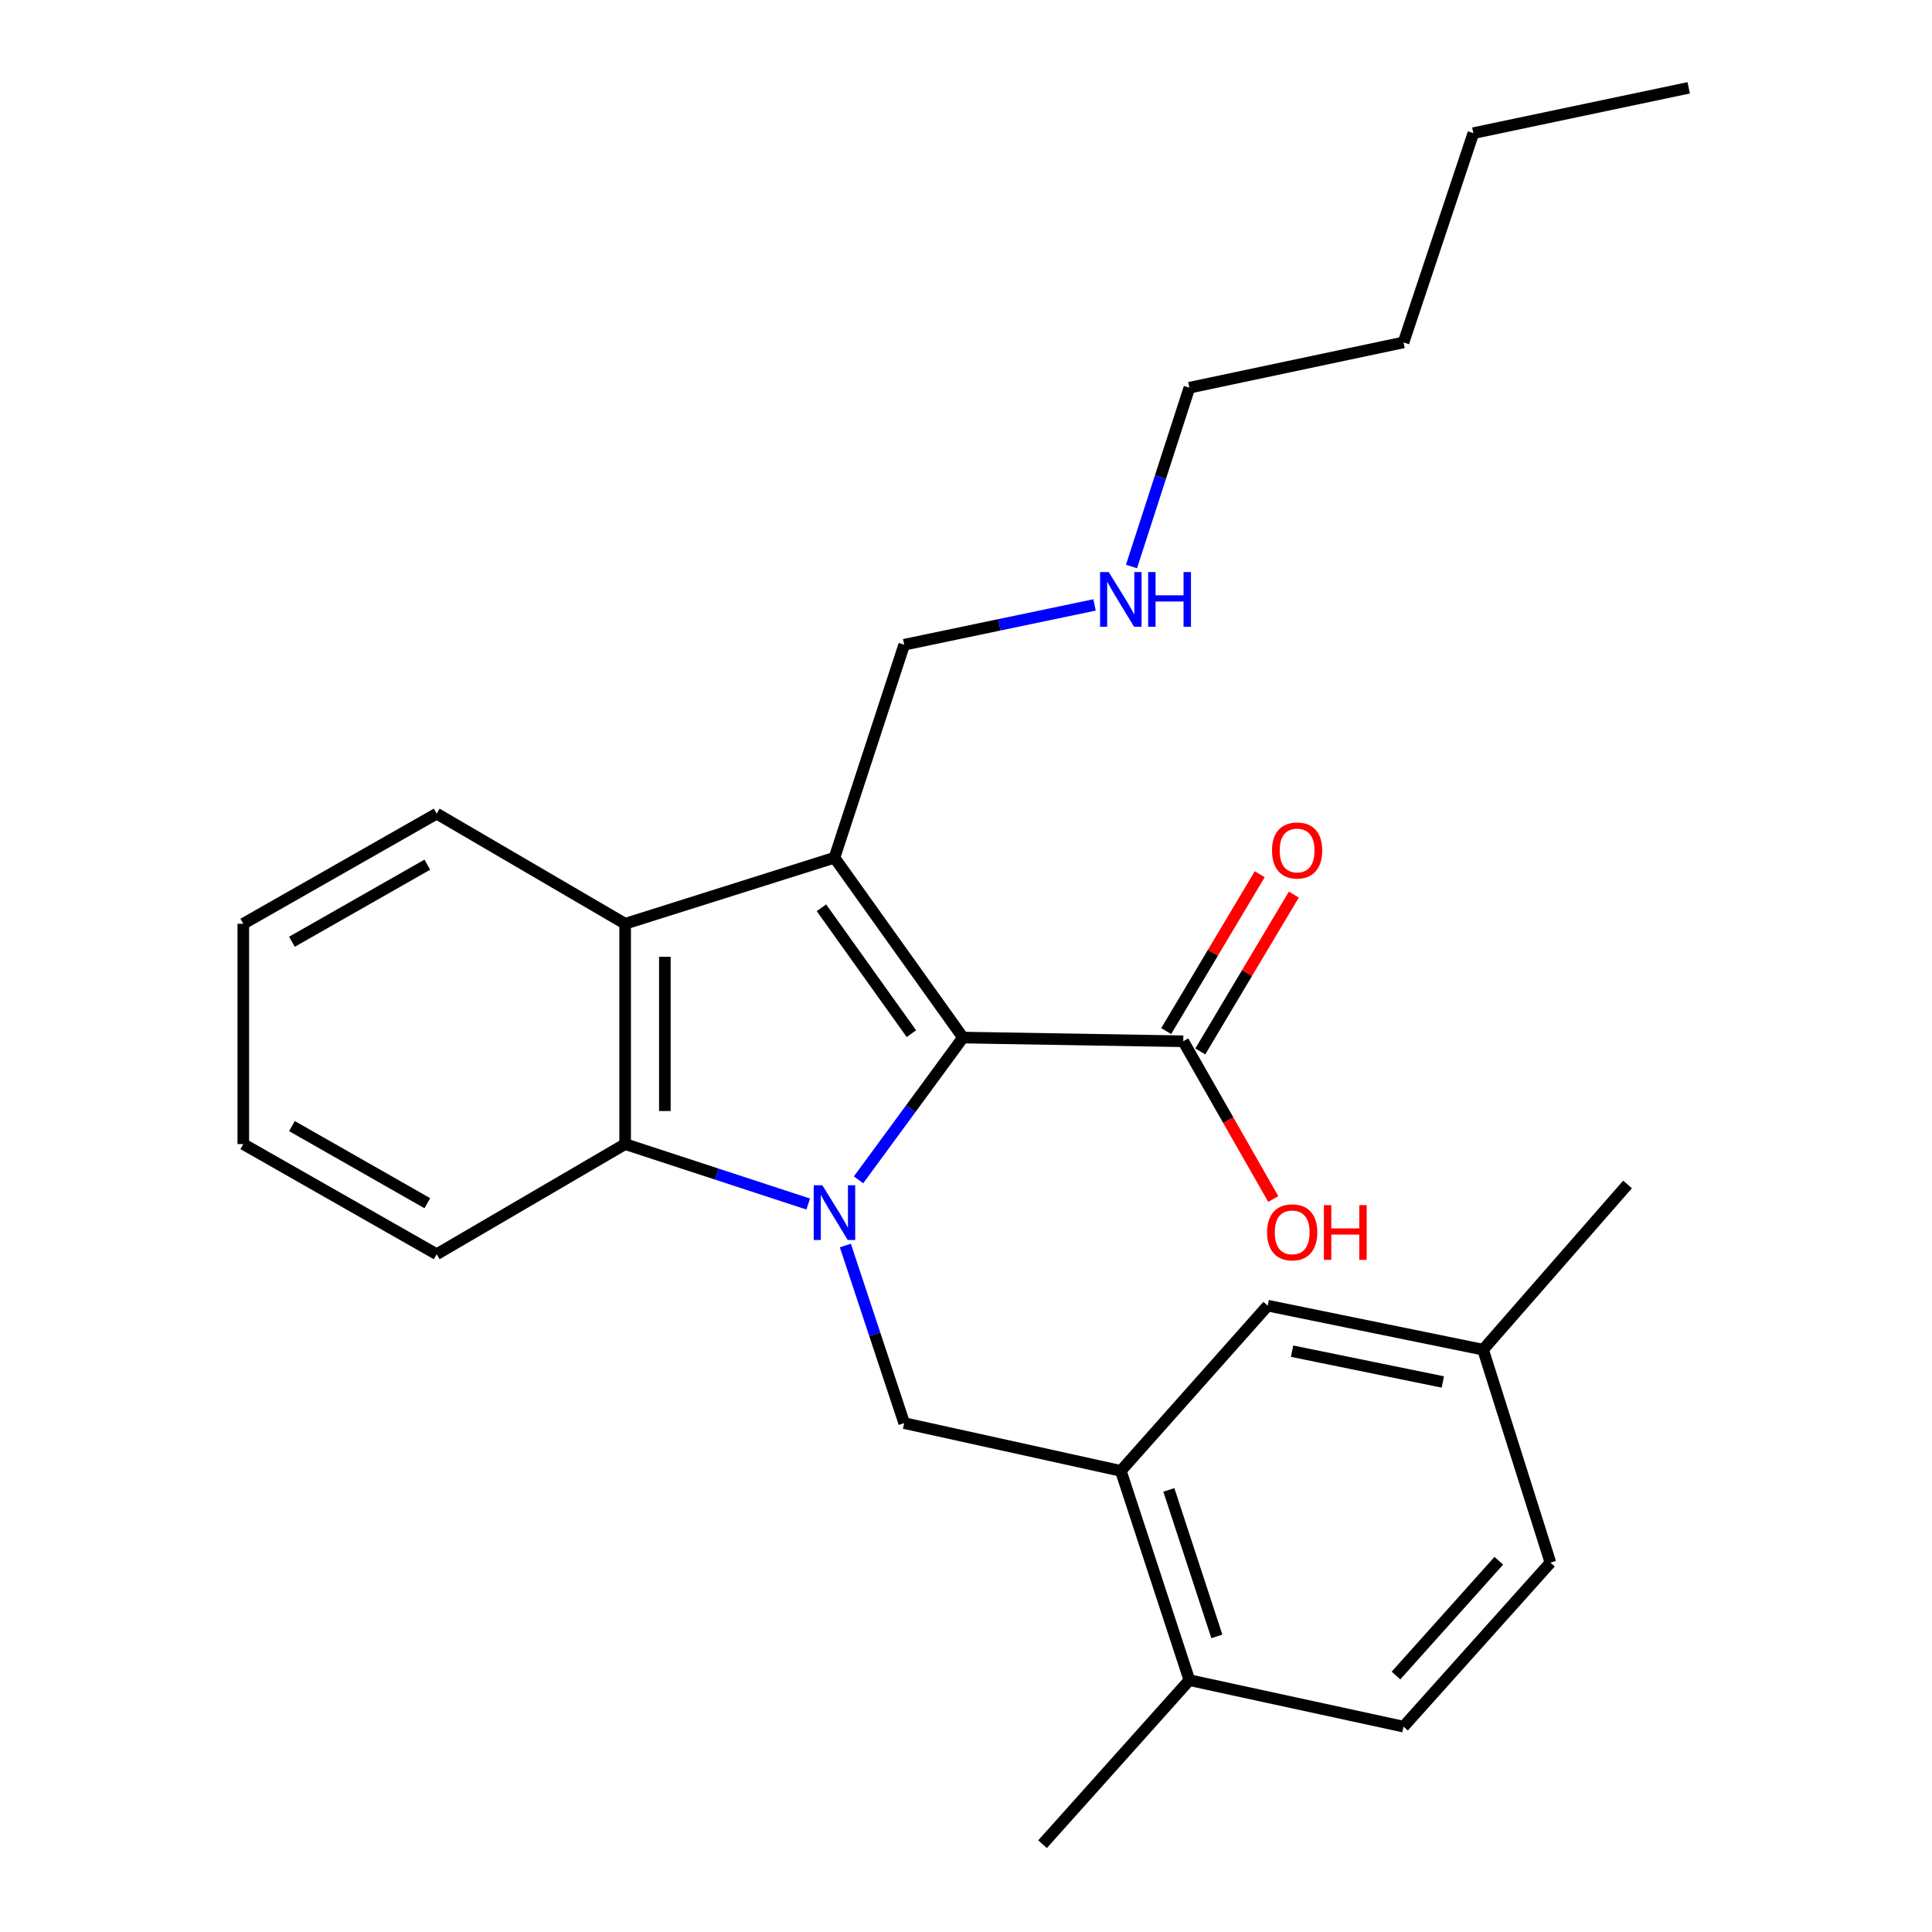 <?xml version='1.0' encoding='iso-8859-1'?>
<svg version='1.1' baseProfile='full'
              xmlns='http://www.w3.org/2000/svg'
                      xmlns:rdkit='http://www.rdkit.org/xml'
                      xmlns:xlink='http://www.w3.org/1999/xlink'
                  xml:space='preserve'
width='1000px' height='1000px' viewBox='0 0 1000 1000'>
<!-- END OF HEADER -->
<rect style='opacity:1.0;fill:#FFFFFF;stroke:none' width='1000' height='1000' x='0' y='0'> </rect>
<path class='bond-0' d='M 444.373,610.682 L 471.405,573.861' style='fill:none;fill-rule:evenodd;stroke:#0000FF;stroke-width:6px;stroke-linecap:butt;stroke-linejoin:miter;stroke-opacity:1' />
<path class='bond-0' d='M 471.405,573.861 L 498.436,537.04' style='fill:none;fill-rule:evenodd;stroke:#000000;stroke-width:6px;stroke-linecap:butt;stroke-linejoin:miter;stroke-opacity:1' />
<path class='bond-2' d='M 418.325,623.202 L 370.948,607.689' style='fill:none;fill-rule:evenodd;stroke:#0000FF;stroke-width:6px;stroke-linecap:butt;stroke-linejoin:miter;stroke-opacity:1' />
<path class='bond-2' d='M 370.948,607.689 L 323.571,592.176' style='fill:none;fill-rule:evenodd;stroke:#000000;stroke-width:6px;stroke-linecap:butt;stroke-linejoin:miter;stroke-opacity:1' />
<path class='bond-4' d='M 437.557,644.681 L 452.782,690.641' style='fill:none;fill-rule:evenodd;stroke:#0000FF;stroke-width:6px;stroke-linecap:butt;stroke-linejoin:miter;stroke-opacity:1' />
<path class='bond-4' d='M 452.782,690.641 L 468.007,736.601' style='fill:none;fill-rule:evenodd;stroke:#000000;stroke-width:6px;stroke-linecap:butt;stroke-linejoin:miter;stroke-opacity:1' />
<path class='bond-1' d='M 498.436,537.04 L 431.915,443.95' style='fill:none;fill-rule:evenodd;stroke:#000000;stroke-width:6px;stroke-linecap:butt;stroke-linejoin:miter;stroke-opacity:1' />
<path class='bond-1' d='M 471.736,535.025 L 425.172,469.862' style='fill:none;fill-rule:evenodd;stroke:#000000;stroke-width:6px;stroke-linecap:butt;stroke-linejoin:miter;stroke-opacity:1' />
<path class='bond-5' d='M 498.436,537.04 L 612.443,538.958' style='fill:none;fill-rule:evenodd;stroke:#000000;stroke-width:6px;stroke-linecap:butt;stroke-linejoin:miter;stroke-opacity:1' />
<path class='bond-10' d='M 431.915,443.95 L 468.007,333.71' style='fill:none;fill-rule:evenodd;stroke:#000000;stroke-width:6px;stroke-linecap:butt;stroke-linejoin:miter;stroke-opacity:1' />
<path class='bond-26' d='M 431.915,443.95 L 323.571,478.135' style='fill:none;fill-rule:evenodd;stroke:#000000;stroke-width:6px;stroke-linecap:butt;stroke-linejoin:miter;stroke-opacity:1' />
<path class='bond-3' d='M 323.571,592.176 L 323.571,478.135' style='fill:none;fill-rule:evenodd;stroke:#000000;stroke-width:6px;stroke-linecap:butt;stroke-linejoin:miter;stroke-opacity:1' />
<path class='bond-3' d='M 344.123,575.07 L 344.123,495.241' style='fill:none;fill-rule:evenodd;stroke:#000000;stroke-width:6px;stroke-linecap:butt;stroke-linejoin:miter;stroke-opacity:1' />
<path class='bond-16' d='M 323.571,592.176 L 226.028,649.186' style='fill:none;fill-rule:evenodd;stroke:#000000;stroke-width:6px;stroke-linecap:butt;stroke-linejoin:miter;stroke-opacity:1' />
<path class='bond-17' d='M 323.571,478.135 L 226.028,421.137' style='fill:none;fill-rule:evenodd;stroke:#000000;stroke-width:6px;stroke-linecap:butt;stroke-linejoin:miter;stroke-opacity:1' />
<path class='bond-6' d='M 468.007,736.601 L 580.142,761.321' style='fill:none;fill-rule:evenodd;stroke:#000000;stroke-width:6px;stroke-linecap:butt;stroke-linejoin:miter;stroke-opacity:1' />
<path class='bond-9' d='M 621.269,544.221 L 645.48,503.623' style='fill:none;fill-rule:evenodd;stroke:#000000;stroke-width:6px;stroke-linecap:butt;stroke-linejoin:miter;stroke-opacity:1' />
<path class='bond-9' d='M 645.48,503.623 L 669.69,463.025' style='fill:none;fill-rule:evenodd;stroke:#FF0000;stroke-width:6px;stroke-linecap:butt;stroke-linejoin:miter;stroke-opacity:1' />
<path class='bond-9' d='M 603.617,533.694 L 627.828,493.096' style='fill:none;fill-rule:evenodd;stroke:#000000;stroke-width:6px;stroke-linecap:butt;stroke-linejoin:miter;stroke-opacity:1' />
<path class='bond-9' d='M 627.828,493.096 L 652.039,452.498' style='fill:none;fill-rule:evenodd;stroke:#FF0000;stroke-width:6px;stroke-linecap:butt;stroke-linejoin:miter;stroke-opacity:1' />
<path class='bond-12' d='M 612.443,538.958 L 635.742,579.786' style='fill:none;fill-rule:evenodd;stroke:#000000;stroke-width:6px;stroke-linecap:butt;stroke-linejoin:miter;stroke-opacity:1' />
<path class='bond-12' d='M 635.742,579.786 L 659.041,620.615' style='fill:none;fill-rule:evenodd;stroke:#FF0000;stroke-width:6px;stroke-linecap:butt;stroke-linejoin:miter;stroke-opacity:1' />
<path class='bond-7' d='M 580.142,761.321 L 615.629,869.642' style='fill:none;fill-rule:evenodd;stroke:#000000;stroke-width:6px;stroke-linecap:butt;stroke-linejoin:miter;stroke-opacity:1' />
<path class='bond-7' d='M 604.996,771.171 L 629.837,846.996' style='fill:none;fill-rule:evenodd;stroke:#000000;stroke-width:6px;stroke-linecap:butt;stroke-linejoin:miter;stroke-opacity:1' />
<path class='bond-8' d='M 580.142,761.321 L 656.174,675.812' style='fill:none;fill-rule:evenodd;stroke:#000000;stroke-width:6px;stroke-linecap:butt;stroke-linejoin:miter;stroke-opacity:1' />
<path class='bond-11' d='M 615.629,869.642 L 726.462,893.7' style='fill:none;fill-rule:evenodd;stroke:#000000;stroke-width:6px;stroke-linecap:butt;stroke-linejoin:miter;stroke-opacity:1' />
<path class='bond-18' d='M 615.629,869.642 L 539.62,954.545' style='fill:none;fill-rule:evenodd;stroke:#000000;stroke-width:6px;stroke-linecap:butt;stroke-linejoin:miter;stroke-opacity:1' />
<path class='bond-13' d='M 656.174,675.812 L 767.635,698.591' style='fill:none;fill-rule:evenodd;stroke:#000000;stroke-width:6px;stroke-linecap:butt;stroke-linejoin:miter;stroke-opacity:1' />
<path class='bond-13' d='M 668.778,699.365 L 746.801,715.31' style='fill:none;fill-rule:evenodd;stroke:#000000;stroke-width:6px;stroke-linecap:butt;stroke-linejoin:miter;stroke-opacity:1' />
<path class='bond-14' d='M 468.007,333.71 L 517.273,323.407' style='fill:none;fill-rule:evenodd;stroke:#000000;stroke-width:6px;stroke-linecap:butt;stroke-linejoin:miter;stroke-opacity:1' />
<path class='bond-14' d='M 517.273,323.407 L 566.538,313.103' style='fill:none;fill-rule:evenodd;stroke:#0000FF;stroke-width:6px;stroke-linecap:butt;stroke-linejoin:miter;stroke-opacity:1' />
<path class='bond-28' d='M 726.462,893.7 L 802.494,808.819' style='fill:none;fill-rule:evenodd;stroke:#000000;stroke-width:6px;stroke-linecap:butt;stroke-linejoin:miter;stroke-opacity:1' />
<path class='bond-28' d='M 722.558,867.255 L 775.78,807.839' style='fill:none;fill-rule:evenodd;stroke:#000000;stroke-width:6px;stroke-linecap:butt;stroke-linejoin:miter;stroke-opacity:1' />
<path class='bond-15' d='M 767.635,698.591 L 802.494,808.819' style='fill:none;fill-rule:evenodd;stroke:#000000;stroke-width:6px;stroke-linecap:butt;stroke-linejoin:miter;stroke-opacity:1' />
<path class='bond-20' d='M 767.635,698.591 L 842.411,613.071' style='fill:none;fill-rule:evenodd;stroke:#000000;stroke-width:6px;stroke-linecap:butt;stroke-linejoin:miter;stroke-opacity:1' />
<path class='bond-19' d='M 585.66,293.218 L 600.645,246.949' style='fill:none;fill-rule:evenodd;stroke:#0000FF;stroke-width:6px;stroke-linecap:butt;stroke-linejoin:miter;stroke-opacity:1' />
<path class='bond-19' d='M 600.645,246.949 L 615.629,200.681' style='fill:none;fill-rule:evenodd;stroke:#000000;stroke-width:6px;stroke-linecap:butt;stroke-linejoin:miter;stroke-opacity:1' />
<path class='bond-24' d='M 226.028,649.186 L 125.928,592.176' style='fill:none;fill-rule:evenodd;stroke:#000000;stroke-width:6px;stroke-linecap:butt;stroke-linejoin:miter;stroke-opacity:1' />
<path class='bond-24' d='M 221.184,622.776 L 151.114,582.869' style='fill:none;fill-rule:evenodd;stroke:#000000;stroke-width:6px;stroke-linecap:butt;stroke-linejoin:miter;stroke-opacity:1' />
<path class='bond-27' d='M 226.028,421.137 L 125.928,478.135' style='fill:none;fill-rule:evenodd;stroke:#000000;stroke-width:6px;stroke-linecap:butt;stroke-linejoin:miter;stroke-opacity:1' />
<path class='bond-27' d='M 221.183,447.546 L 151.112,487.445' style='fill:none;fill-rule:evenodd;stroke:#000000;stroke-width:6px;stroke-linecap:butt;stroke-linejoin:miter;stroke-opacity:1' />
<path class='bond-21' d='M 615.629,200.681 L 726.462,177.228' style='fill:none;fill-rule:evenodd;stroke:#000000;stroke-width:6px;stroke-linecap:butt;stroke-linejoin:miter;stroke-opacity:1' />
<path class='bond-22' d='M 726.462,177.228 L 762.6,68.918' style='fill:none;fill-rule:evenodd;stroke:#000000;stroke-width:6px;stroke-linecap:butt;stroke-linejoin:miter;stroke-opacity:1' />
<path class='bond-25' d='M 762.6,68.918 L 874.072,45.455' style='fill:none;fill-rule:evenodd;stroke:#000000;stroke-width:6px;stroke-linecap:butt;stroke-linejoin:miter;stroke-opacity:1' />
<path class='bond-23' d='M 125.928,478.135 L 125.928,592.176' style='fill:none;fill-rule:evenodd;stroke:#000000;stroke-width:6px;stroke-linecap:butt;stroke-linejoin:miter;stroke-opacity:1' />
<path  class='atom-0' d='M 425.655 613.492
L 434.935 628.492
Q 435.855 629.972, 437.335 632.652
Q 438.815 635.332, 438.895 635.492
L 438.895 613.492
L 442.655 613.492
L 442.655 641.812
L 438.775 641.812
L 428.815 625.412
Q 427.655 623.492, 426.415 621.292
Q 425.215 619.092, 424.855 618.412
L 424.855 641.812
L 421.175 641.812
L 421.175 613.492
L 425.655 613.492
' fill='#0000FF'/>
<path  class='atom-10' d='M 658.382 440.205
Q 658.382 433.405, 661.742 429.605
Q 665.102 425.805, 671.382 425.805
Q 677.662 425.805, 681.022 429.605
Q 684.382 433.405, 684.382 440.205
Q 684.382 447.085, 680.982 451.005
Q 677.582 454.885, 671.382 454.885
Q 665.142 454.885, 661.742 451.005
Q 658.382 447.125, 658.382 440.205
M 671.382 451.685
Q 675.702 451.685, 678.022 448.805
Q 680.382 445.885, 680.382 440.205
Q 680.382 434.645, 678.022 431.845
Q 675.702 429.005, 671.382 429.005
Q 667.062 429.005, 664.702 431.805
Q 662.382 434.605, 662.382 440.205
Q 662.382 445.925, 664.702 448.805
Q 667.062 451.685, 671.382 451.685
' fill='#FF0000'/>
<path  class='atom-13' d='M 655.836 637.859
Q 655.836 631.059, 659.196 627.259
Q 662.556 623.459, 668.836 623.459
Q 675.116 623.459, 678.476 627.259
Q 681.836 631.059, 681.836 637.859
Q 681.836 644.739, 678.436 648.659
Q 675.036 652.539, 668.836 652.539
Q 662.596 652.539, 659.196 648.659
Q 655.836 644.779, 655.836 637.859
M 668.836 649.339
Q 673.156 649.339, 675.476 646.459
Q 677.836 643.539, 677.836 637.859
Q 677.836 632.299, 675.476 629.499
Q 673.156 626.659, 668.836 626.659
Q 664.516 626.659, 662.156 629.459
Q 659.836 632.259, 659.836 637.859
Q 659.836 643.579, 662.156 646.459
Q 664.516 649.339, 668.836 649.339
' fill='#FF0000'/>
<path  class='atom-13' d='M 685.236 623.779
L 689.076 623.779
L 689.076 635.819
L 703.556 635.819
L 703.556 623.779
L 707.396 623.779
L 707.396 652.099
L 703.556 652.099
L 703.556 639.019
L 689.076 639.019
L 689.076 652.099
L 685.236 652.099
L 685.236 623.779
' fill='#FF0000'/>
<path  class='atom-15' d='M 573.882 296.098
L 583.162 311.098
Q 584.082 312.578, 585.562 315.258
Q 587.042 317.938, 587.122 318.098
L 587.122 296.098
L 590.882 296.098
L 590.882 324.418
L 587.002 324.418
L 577.042 308.018
Q 575.882 306.098, 574.642 303.898
Q 573.442 301.698, 573.082 301.018
L 573.082 324.418
L 569.402 324.418
L 569.402 296.098
L 573.882 296.098
' fill='#0000FF'/>
<path  class='atom-15' d='M 594.282 296.098
L 598.122 296.098
L 598.122 308.138
L 612.602 308.138
L 612.602 296.098
L 616.442 296.098
L 616.442 324.418
L 612.602 324.418
L 612.602 311.338
L 598.122 311.338
L 598.122 324.418
L 594.282 324.418
L 594.282 296.098
' fill='#0000FF'/>
</svg>
